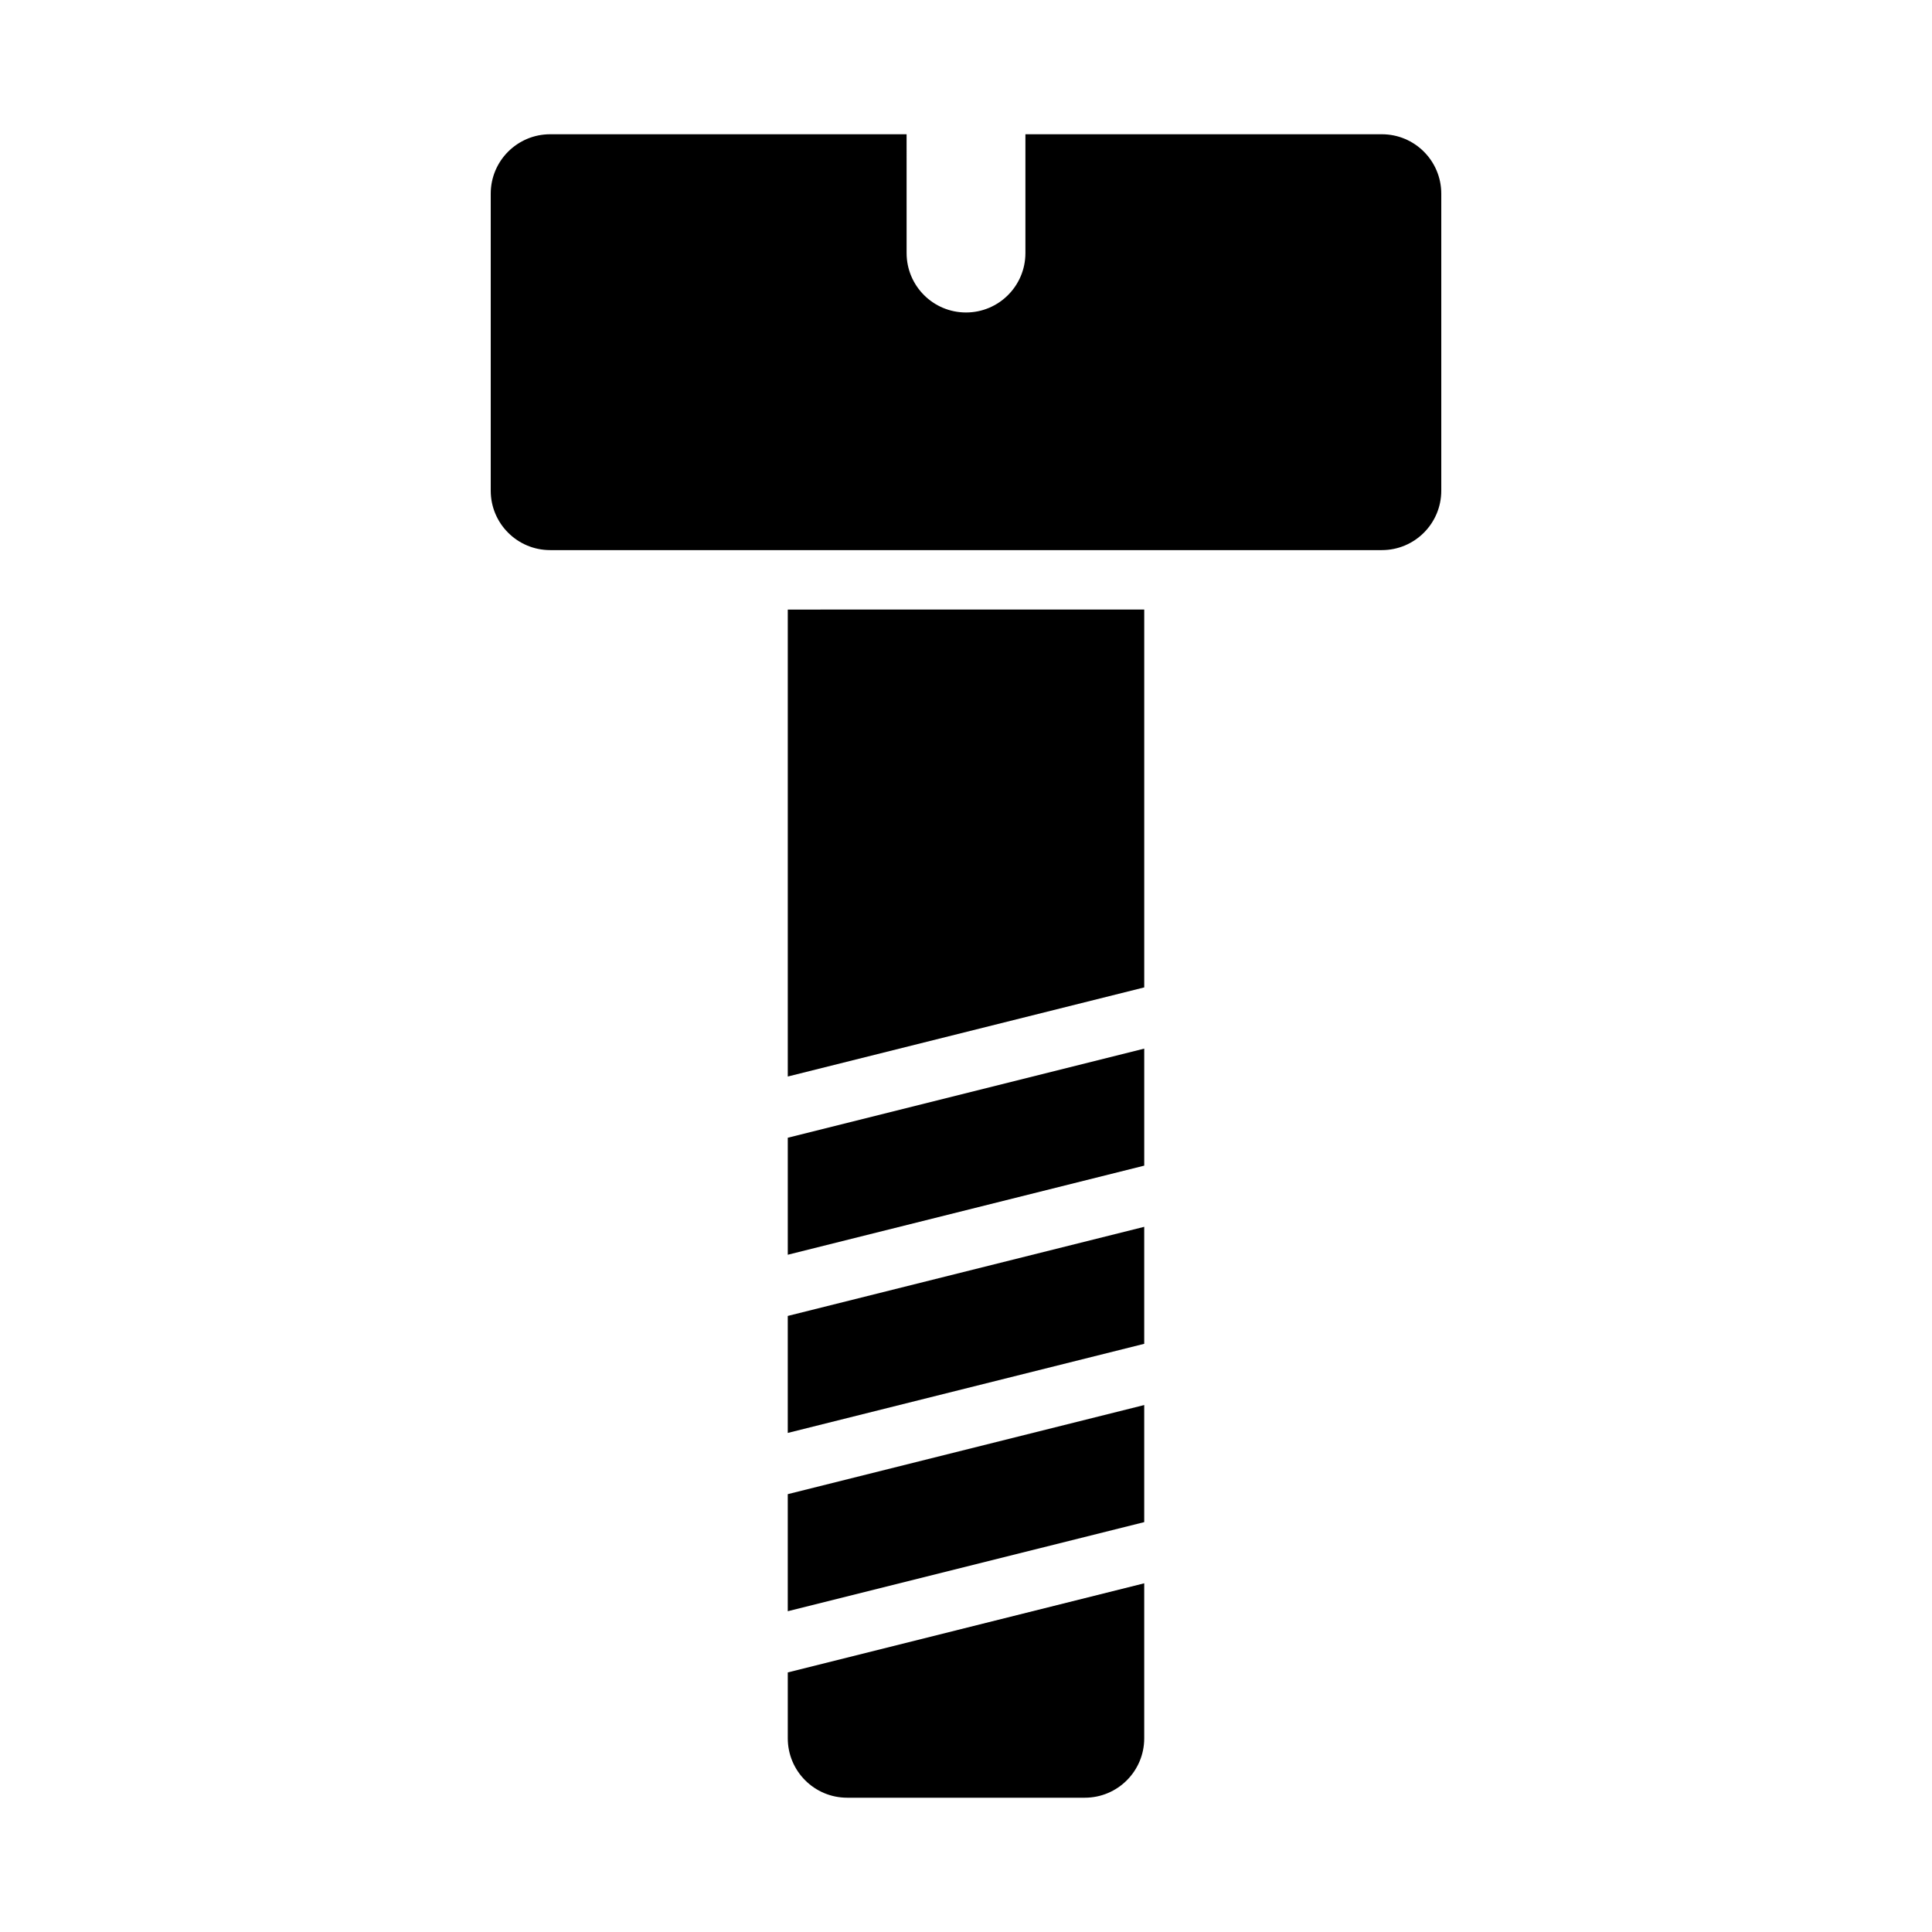 <?xml version="1.0" encoding="UTF-8"?>
<!-- Uploaded to: ICON Repo, www.iconrepo.com, Generator: ICON Repo Mixer Tools -->
<svg fill="#000000" width="800px" height="800px" version="1.1" viewBox="144 144 512 512" xmlns="http://www.w3.org/2000/svg">
 <g>
  <path d="m447.23 469.12-94.465 23.617v31.004l94.465-23.617z"/>
  <path d="m352.77 476.52 94.465-23.613v-31.012l-94.465 23.617z"/>
  <path d="m447.23 516.35-94.465 23.617v31.023l94.465-23.613z"/>
  <path d="m352.77 587.21v17.461c0 8.695 7.051 15.742 15.742 15.742h62.977c8.695 0 15.742-7.051 15.742-15.742v-41.078z"/>
  <path d="m352.77 305.54v123.75l94.465-23.617v-100.14z"/>
  <path d="m510.21 179.58h-94.465v31.488c0 8.695-7.051 15.742-15.742 15.742-8.695 0-15.742-7.051-15.742-15.742l-0.004-31.488h-94.465c-8.691 0-15.742 7.051-15.742 15.742v78.719c0 8.695 7.051 15.742 15.742 15.742h220.42c8.695 0 15.742-7.051 15.742-15.742v-78.719c0-8.691-7.047-15.742-15.742-15.742z"/>
 </g>
</svg>
